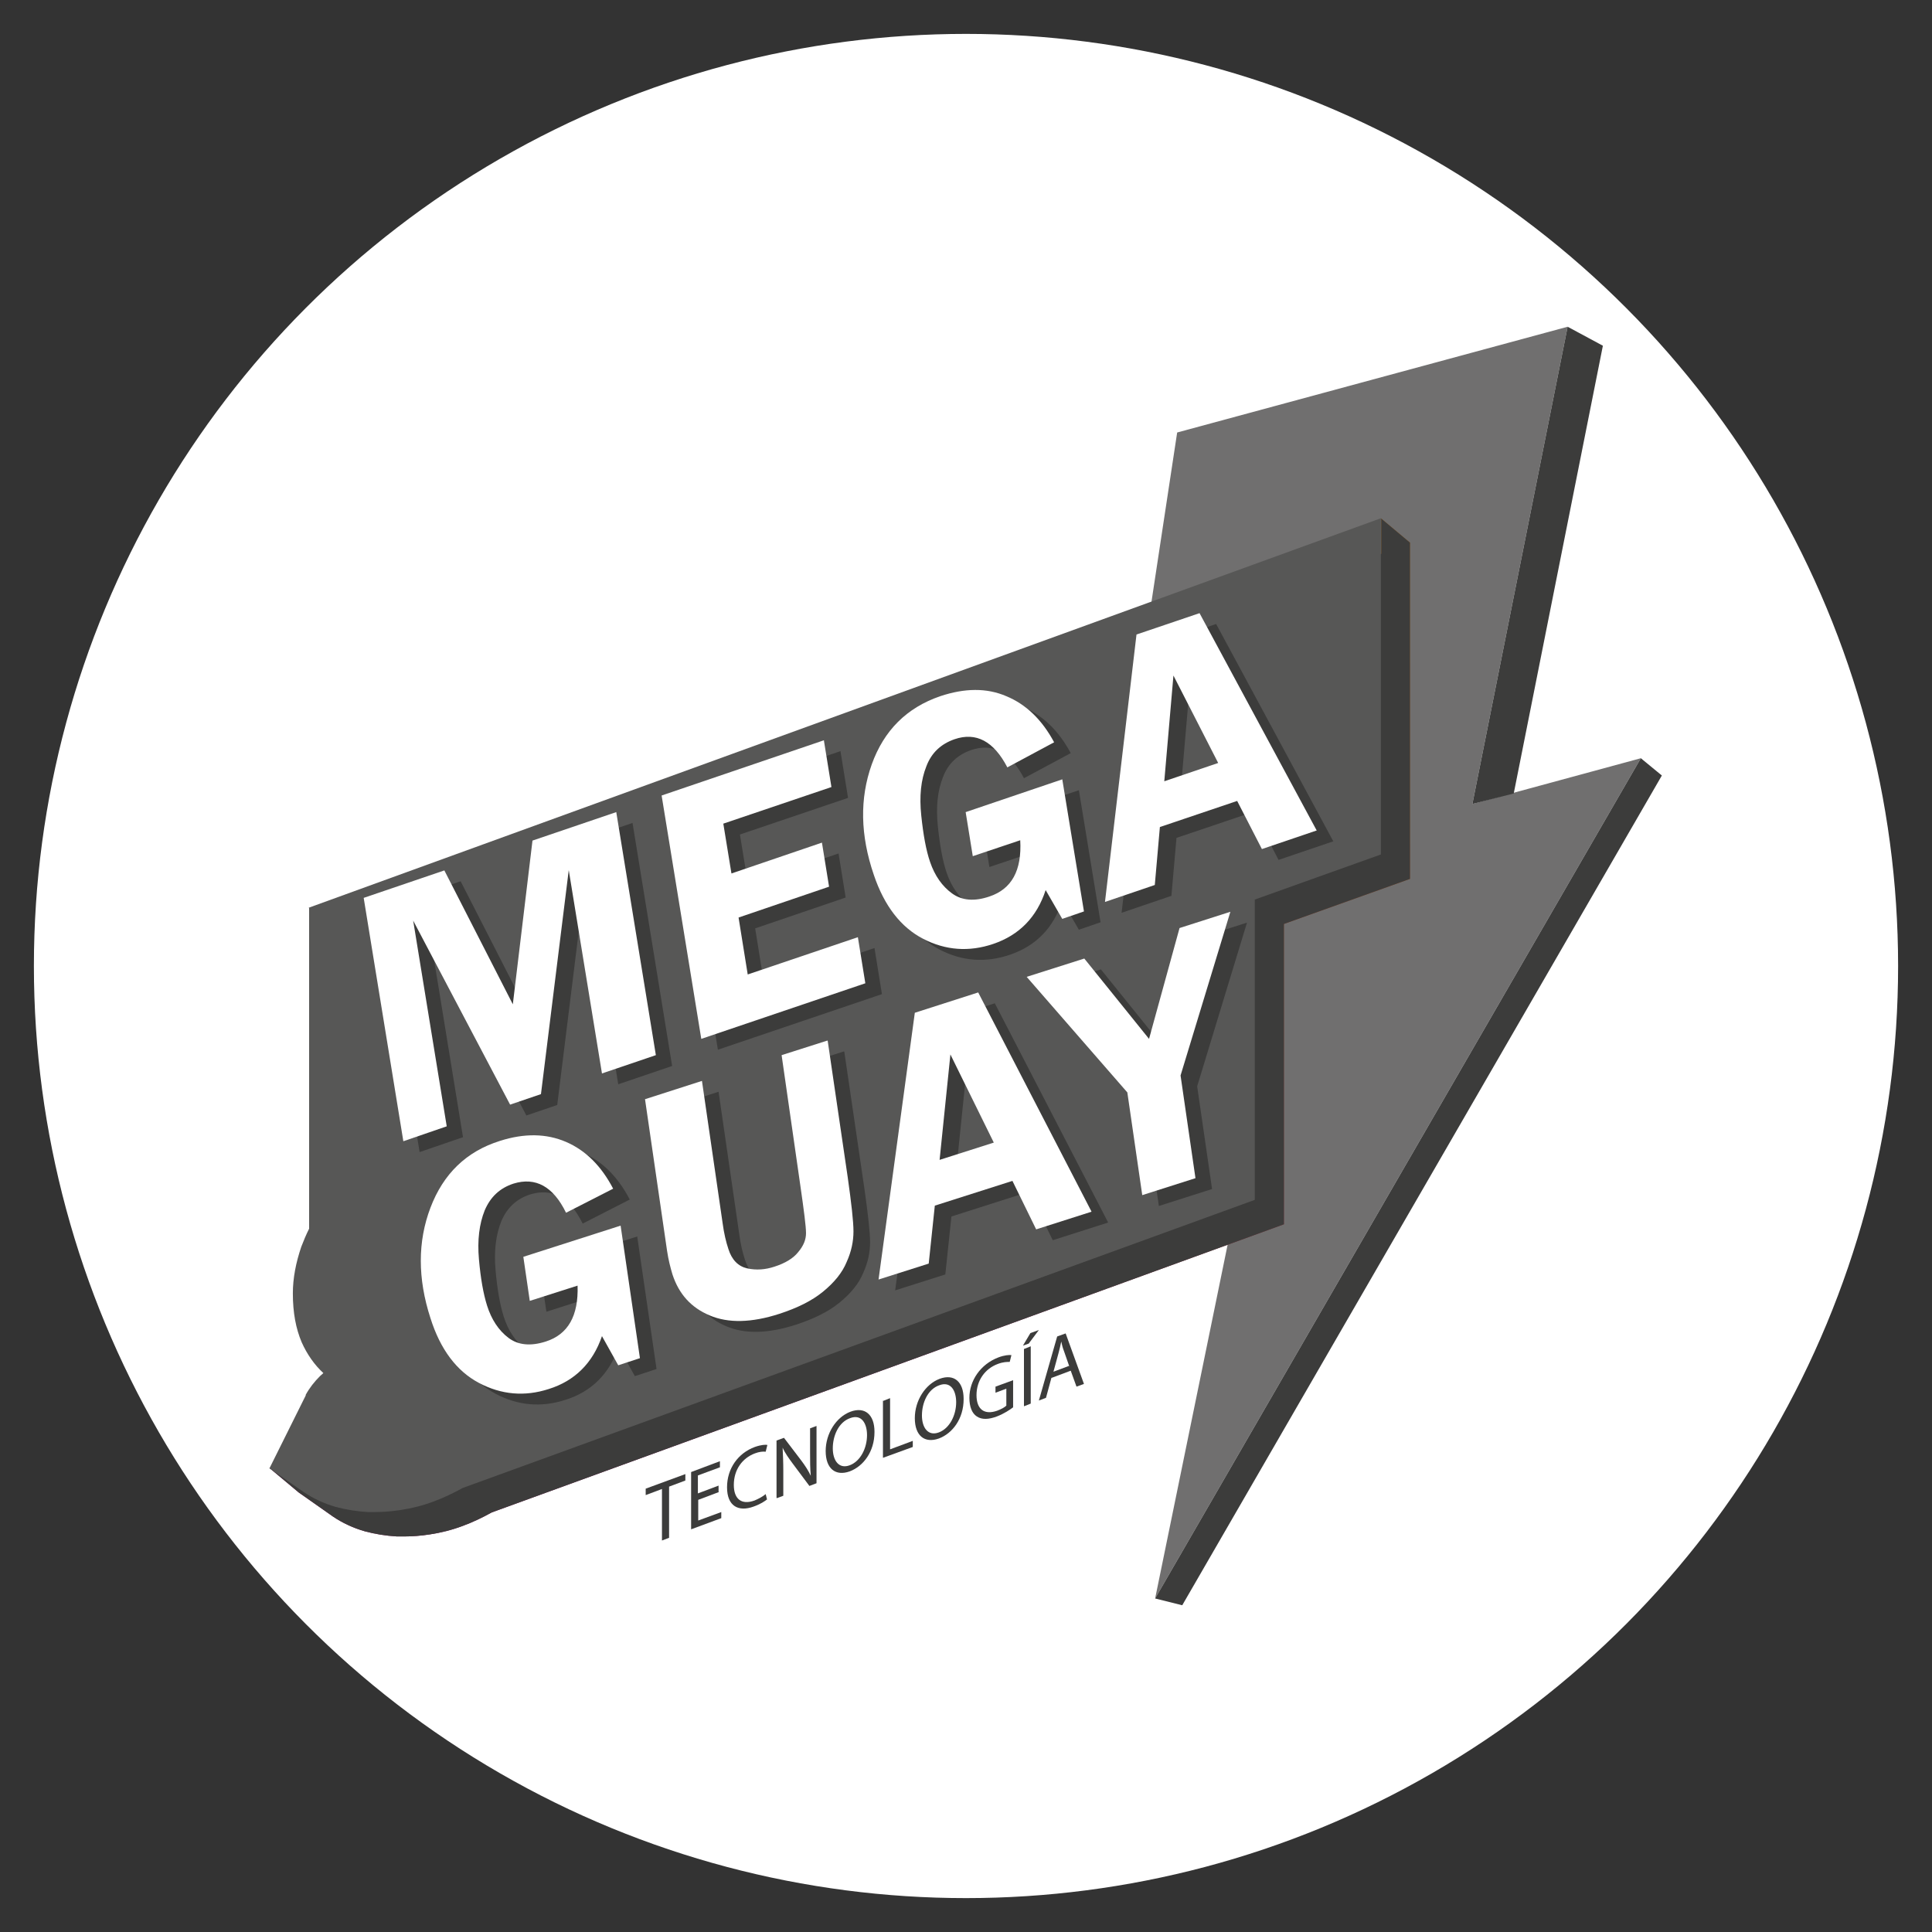 <?xml version="1.0" encoding="UTF-8"?>
<svg id="Capa_1" data-name="Capa 1" xmlns="http://www.w3.org/2000/svg" xmlns:xlink="http://www.w3.org/1999/xlink" viewBox="0 0 57 57">
  <rect x="0" y="0" width="57" height="57" fill="#333333" stroke="none"/>
  <defs>
    <style>
      .cls-1 {
        fill: url(#linear-gradient-2);
      }

      .cls-2 {
        fill: #fff;
      }

      .cls-3 {
        fill: #575756;
      }

      .cls-4 {
        fill: #706f6f;
      }

      .cls-5 {
        fill: #3c3c3b;
      }

      .cls-6 {
        fill: url(#linear-gradient);
      }
    </style>
    <linearGradient id="linear-gradient" x1="31.51" y1="33.41" x2="37.09" y2="33.41" gradientUnits="userSpaceOnUse">
      <stop offset="0" stop-color="#b88028"/>
      <stop offset=".38" stop-color="#b17b24"/>
      <stop offset=".91" stop-color="#9e6d1b"/>
      <stop offset="1" stop-color="#9b6b19"/>
    </linearGradient>
    <linearGradient id="linear-gradient-2" x1="39.31" y1="16.98" x2="22.02" y2="33.68" gradientUnits="userSpaceOnUse">
      <stop offset="0" stop-color="#ae6719"/>
      <stop offset="1" stop-color="#801353"/>
    </linearGradient>
  </defs>
  <circle class="cls-2" cx="28.5" cy="28.5" r="27.5"/>
  <g>
    <polygon class="cls-4" points="34.73 12.76 46.25 9.64 43.44 23.72 48.41 22.37 34.08 47.16 37.09 32.47 31.51 33.98 34.73 12.76"/>
    <polygon class="cls-5" points="47.29 10.2 46.25 9.64 43.44 23.72 44.66 23.41 47.29 10.2"/>
    <polygon class="cls-5" points="48.41 22.37 49.03 22.88 34.88 47.36 34.08 47.16 48.41 22.37"/>
    <polygon class="cls-6" points="31.51 33.98 33.16 34.36 36.92 33.34 37.09 32.47 31.51 33.98"/>
    <path class="cls-1" d="M40.75,15.31v1.03l-30.77,11.17v9.45c-.09.18-.16.35-.23.53-.16.47-.25.93-.25,1.38,0,.57.09,1.04.26,1.44.16.36.38.67.64.91-.03.03-.07.06-.1.09-.17.17-.31.35-.42.55v.02s-.76,1.53-.76,1.53l-1.17-.1.86.72,1.01.71c.28.19.6.34.95.44.3.08.61.13.94.15.07,0,.14,0,.21,0h0c.25,0,.5-.02.76-.06.33-.05.65-.13.97-.25.3-.11.59-.25.86-.4l23.37-8.5v-8.86l3.72-1.33v-9.92l-.86-.72Z"/>
    <path class="cls-5" d="M40.75,15.31v1.03l-30.77,11.17v9.45c-.09.18-.16.35-.23.53-.16.47-.25.93-.25,1.38,0,.57.09,1.04.26,1.44.16.36.38.67.64.91-.03.03-.07.06-.1.09-.17.17-.31.35-.42.55v.02s-.76,1.53-.76,1.53l-1.17-.1.86.72,1.01.71c.28.19.6.34.95.44.3.08.61.13.94.15.07,0,.14,0,.21,0h0c.25,0,.5-.02.76-.06.33-.05.65-.13.97-.25.3-.11.59-.25.86-.4l23.37-8.5v-8.86l3.72-1.33v-9.92l-.86-.72Z"/>
    <path class="cls-3" d="M9.12,26.8v9.45c-.09.18-.16.35-.23.53-.16.47-.25.93-.25,1.38,0,.57.09,1.04.26,1.44.16.36.38.67.64.91-.03.03-.07.06-.1.09-.17.17-.31.35-.42.55v.02s-1.07,2.15-1.07,2.15l1.01.7c.28.19.6.34.95.44.3.08.61.13.94.15.07,0,.14,0,.21,0h0c.25,0,.5-.02.76-.06.33-.05.65-.13.97-.25.3-.11.59-.25.86-.4l23.37-8.5v-8.86l3.72-1.33v-9.92l-31.63,11.49Z"/>
    <g>
      <path class="cls-5" d="M19.53,43.93l-.48.18v-.19l1.17-.43v.19l-.48.18v1.51l-.21.08v-1.51Z"/>
      <path class="cls-5" d="M21.21,44.02l-.61.23v.61l.68-.25v.18l-.89.33v-1.69l.85-.32v.18l-.65.24v.53l.61-.23v.18Z"/>
      <path class="cls-5" d="M22.65,44.22c-.08.07-.22.16-.42.23-.44.16-.78-.01-.78-.57s.33-1.01.82-1.19c.2-.07.32-.07.37-.06l-.05.2c-.08-.01-.19,0-.32.05-.37.14-.62.48-.62.93,0,.41.22.6.61.46.12-.05.25-.12.33-.19l.04.16Z"/>
      <path class="cls-5" d="M22.91,44.19v-1.69l.22-.08.51.67c.12.16.21.3.28.45h0c-.02-.22-.02-.43-.02-.69v-.71l.19-.07v1.69l-.21.08-.5-.67c-.11-.15-.22-.3-.29-.46h0c.01.21.02.42.02.7v.72l-.19.07Z"/>
      <path class="cls-5" d="M25.8,42.25c0,.58-.33,1.01-.73,1.16-.42.15-.71-.08-.71-.6s.31-1,.73-1.16c.43-.16.71.09.71.59ZM24.57,42.73c0,.36.18.62.5.5.32-.12.51-.51.51-.89,0-.34-.16-.63-.5-.5-.34.12-.51.52-.51.89Z"/>
      <path class="cls-5" d="M26.06,41.33l.2-.08v1.51l.67-.25v.18l-.88.32v-1.69Z"/>
      <path class="cls-5" d="M28.43,41.28c0,.58-.33,1.01-.73,1.16-.42.15-.71-.08-.71-.6s.31-1,.73-1.16c.43-.16.71.09.71.59ZM27.2,41.76c0,.36.18.62.5.5.32-.12.51-.51.51-.89,0-.34-.16-.63-.5-.5-.34.12-.51.52-.51.89Z"/>
      <path class="cls-5" d="M29.89,41.52c-.09.07-.27.19-.48.27-.24.09-.44.1-.59,0-.14-.09-.22-.28-.22-.55,0-.51.33-.99.85-1.19.18-.07.33-.08.39-.07l-.05.2c-.08,0-.19,0-.35.06-.38.14-.63.49-.63.92s.24.59.61.46c.13-.05.22-.1.27-.15v-.5l-.32.12v-.18l.52-.19v.81Z"/>
      <path class="cls-5" d="M30.65,39.24l-.3.4-.17.06.22-.37.25-.09ZM30.41,39.72v1.69l-.2.08v-1.69l.2-.08Z"/>
      <path class="cls-5" d="M31.02,40.65l-.16.59-.21.08.54-1.89.25-.09.54,1.49-.22.08-.17-.47-.56.21ZM31.54,40.29l-.15-.43c-.04-.1-.06-.19-.08-.28h0c-.02.11-.05.22-.08.34l-.15.55.48-.18Z"/>
    </g>
    <path class="cls-5" d="M18.66,24.27l1.17,7.18-1.59.54-.98-6-.82,6.61-.91.31-2.86-5.43.99,6.07-1.28.44-1.17-7.18,2.38-.81,2.02,3.95.58-4.83,2.47-.84Z"/>
    <path class="cls-5" d="M24.8,22.18l.22,1.36-3.19,1.08.24,1.47,2.67-.91.21,1.3-2.67.91.27,1.68,3.25-1.1.22,1.36-4.84,1.64-1.17-7.18,4.79-1.63Z"/>
    <path class="cls-5" d="M31.83,23.31l.64,3.9-.64.22-.49-.85c-.26.8-.78,1.33-1.55,1.59-.71.24-1.4.19-2.06-.15-.66-.34-1.15-.97-1.46-1.89-.4-1.17-.42-2.25-.06-3.26.36-1,1.03-1.67,2.02-2.01.72-.24,1.37-.25,1.95,0,.58.24,1.05.69,1.41,1.36l-1.38.74c-.4-.77-.92-1.05-1.56-.83-.4.14-.68.4-.83.8-.16.4-.21.88-.15,1.45.06.57.14,1.02.26,1.37.14.41.36.72.65.93.29.21.66.24,1.1.09.66-.22.96-.77.91-1.66l-1.4.47-.21-1.3,2.86-.97Z"/>
    <path class="cls-5" d="M39.34,24.82l-1.62.55-.73-1.42-2.28.77-.15,1.71-1.47.5.93-7.89,1.86-.63,3.45,6.4ZM34.83,23.37l1.59-.54-1.32-2.58-.27,3.12Z"/>
    <path class="cls-5" d="M18.8,36.48l.57,3.91-.64.21-.48-.86c-.27.79-.8,1.32-1.57,1.56-.71.23-1.4.17-2.06-.18-.66-.35-1.14-.99-1.43-1.91-.38-1.17-.38-2.26,0-3.26.38-1,1.06-1.66,2.05-1.97.72-.23,1.37-.22,1.95.03.58.25,1.04.71,1.39,1.38l-1.39.71c-.38-.78-.9-1.06-1.55-.86-.4.13-.68.39-.85.79-.16.4-.22.88-.17,1.44.05.57.13,1.02.24,1.37.13.41.34.73.63.95.29.22.66.25,1.1.11.66-.21.97-.76.94-1.65l-1.41.45-.19-1.3,2.87-.92Z"/>
    <path class="cls-5" d="M24.91,31.03l.59,4.02c.11.78.17,1.31.17,1.6,0,.29-.06.59-.2.9-.13.32-.37.61-.7.88-.33.27-.76.48-1.28.65-.83.27-1.52.28-2.06.05-.55-.23-.91-.63-1.1-1.21-.06-.2-.12-.43-.16-.7l-.65-4.47,1.68-.54.61,4.2c.04.3.1.55.17.76.1.32.29.51.55.57.27.06.54.04.81-.05.31-.1.55-.24.7-.43.16-.19.23-.37.23-.56,0-.19-.06-.66-.17-1.42l-.55-3.83,1.35-.43Z"/>
    <path class="cls-5" d="M32.69,36.07l-1.63.52-.7-1.43-2.29.73-.18,1.71-1.48.47,1.07-7.87,1.87-.6,3.34,6.46ZM28.21,34.54l1.6-.51-1.28-2.6-.32,3.12Z"/>
    <path class="cls-5" d="M36.79,27.22l-1.47,4.83.44,3.03-1.57.5-.44-3.03-2.97-3.41,1.7-.54,1.91,2.37.9-3.27,1.5-.48Z"/>
    <path class="cls-2" d="M18.18,23.95l1.17,7.18-1.59.54-.98-6-.82,6.61-.91.31-2.86-5.43.99,6.07-1.28.44-1.17-7.18,2.38-.81,2.02,3.95.58-4.83,2.47-.84Z"/>
    <path class="cls-2" d="M24.31,21.86l.22,1.36-3.19,1.08.24,1.47,2.67-.91.21,1.3-2.67.91.27,1.68,3.25-1.1.22,1.36-4.84,1.64-1.17-7.18,4.79-1.63Z"/>
    <path class="cls-2" d="M31.34,22.99l.64,3.9-.64.22-.49-.85c-.26.8-.78,1.33-1.55,1.59-.71.24-1.4.19-2.06-.15-.66-.34-1.15-.97-1.46-1.89-.4-1.17-.42-2.25-.06-3.26.36-1,1.03-1.67,2.02-2.01.72-.24,1.37-.25,1.95,0,.58.24,1.05.69,1.41,1.36l-1.38.74c-.4-.77-.92-1.05-1.56-.83-.4.14-.68.4-.83.8-.16.4-.21.88-.15,1.45.06.57.14,1.02.26,1.37.14.41.36.72.65.93.29.21.66.24,1.1.09.66-.22.96-.77.91-1.66l-1.4.47-.21-1.3,2.86-.97Z"/>
    <path class="cls-2" d="M38.85,24.5l-1.62.55-.73-1.42-2.28.77-.15,1.71-1.47.5.93-7.89,1.86-.63,3.45,6.4ZM34.35,23.05l1.59-.54-1.32-2.58-.27,3.12Z"/>
    <path class="cls-2" d="M18.31,36.16l.57,3.91-.64.21-.48-.86c-.27.79-.8,1.32-1.57,1.56-.71.23-1.4.17-2.06-.18-.66-.35-1.14-.99-1.43-1.91-.38-1.17-.38-2.26,0-3.26.38-1,1.06-1.66,2.05-1.97.72-.23,1.37-.22,1.95.03.58.25,1.04.71,1.39,1.38l-1.39.71c-.38-.78-.9-1.06-1.55-.86-.4.13-.68.39-.85.79-.16.4-.22.88-.17,1.44.05.57.13,1.02.24,1.37.13.41.34.73.63.95.29.22.66.25,1.1.11.66-.21.97-.76.94-1.65l-1.41.45-.19-1.3,2.87-.92Z"/>
    <path class="cls-2" d="M24.42,30.71l.59,4.02c.11.78.17,1.31.17,1.6,0,.29-.06.59-.2.9-.13.32-.37.61-.7.88-.33.27-.76.48-1.28.65-.83.27-1.52.28-2.06.05-.55-.23-.91-.63-1.1-1.21-.06-.2-.12-.43-.16-.7l-.65-4.47,1.68-.54.61,4.2c.04.3.1.55.17.76.1.32.29.51.55.57.27.06.54.04.81-.05.31-.1.55-.24.7-.43.16-.19.23-.37.23-.56,0-.19-.06-.66-.17-1.42l-.55-3.83,1.35-.43Z"/>
    <path class="cls-2" d="M32.2,35.75l-1.63.52-.7-1.43-2.29.73-.18,1.71-1.48.47,1.07-7.87,1.87-.6,3.34,6.46ZM27.72,34.22l1.6-.51-1.28-2.6-.32,3.12Z"/>
    <path class="cls-2" d="M36.3,26.9l-1.47,4.83.44,3.03-1.57.5-.44-3.03-2.97-3.41,1.7-.54,1.91,2.37.9-3.27,1.5-.48Z"/>
  </g>
</svg>